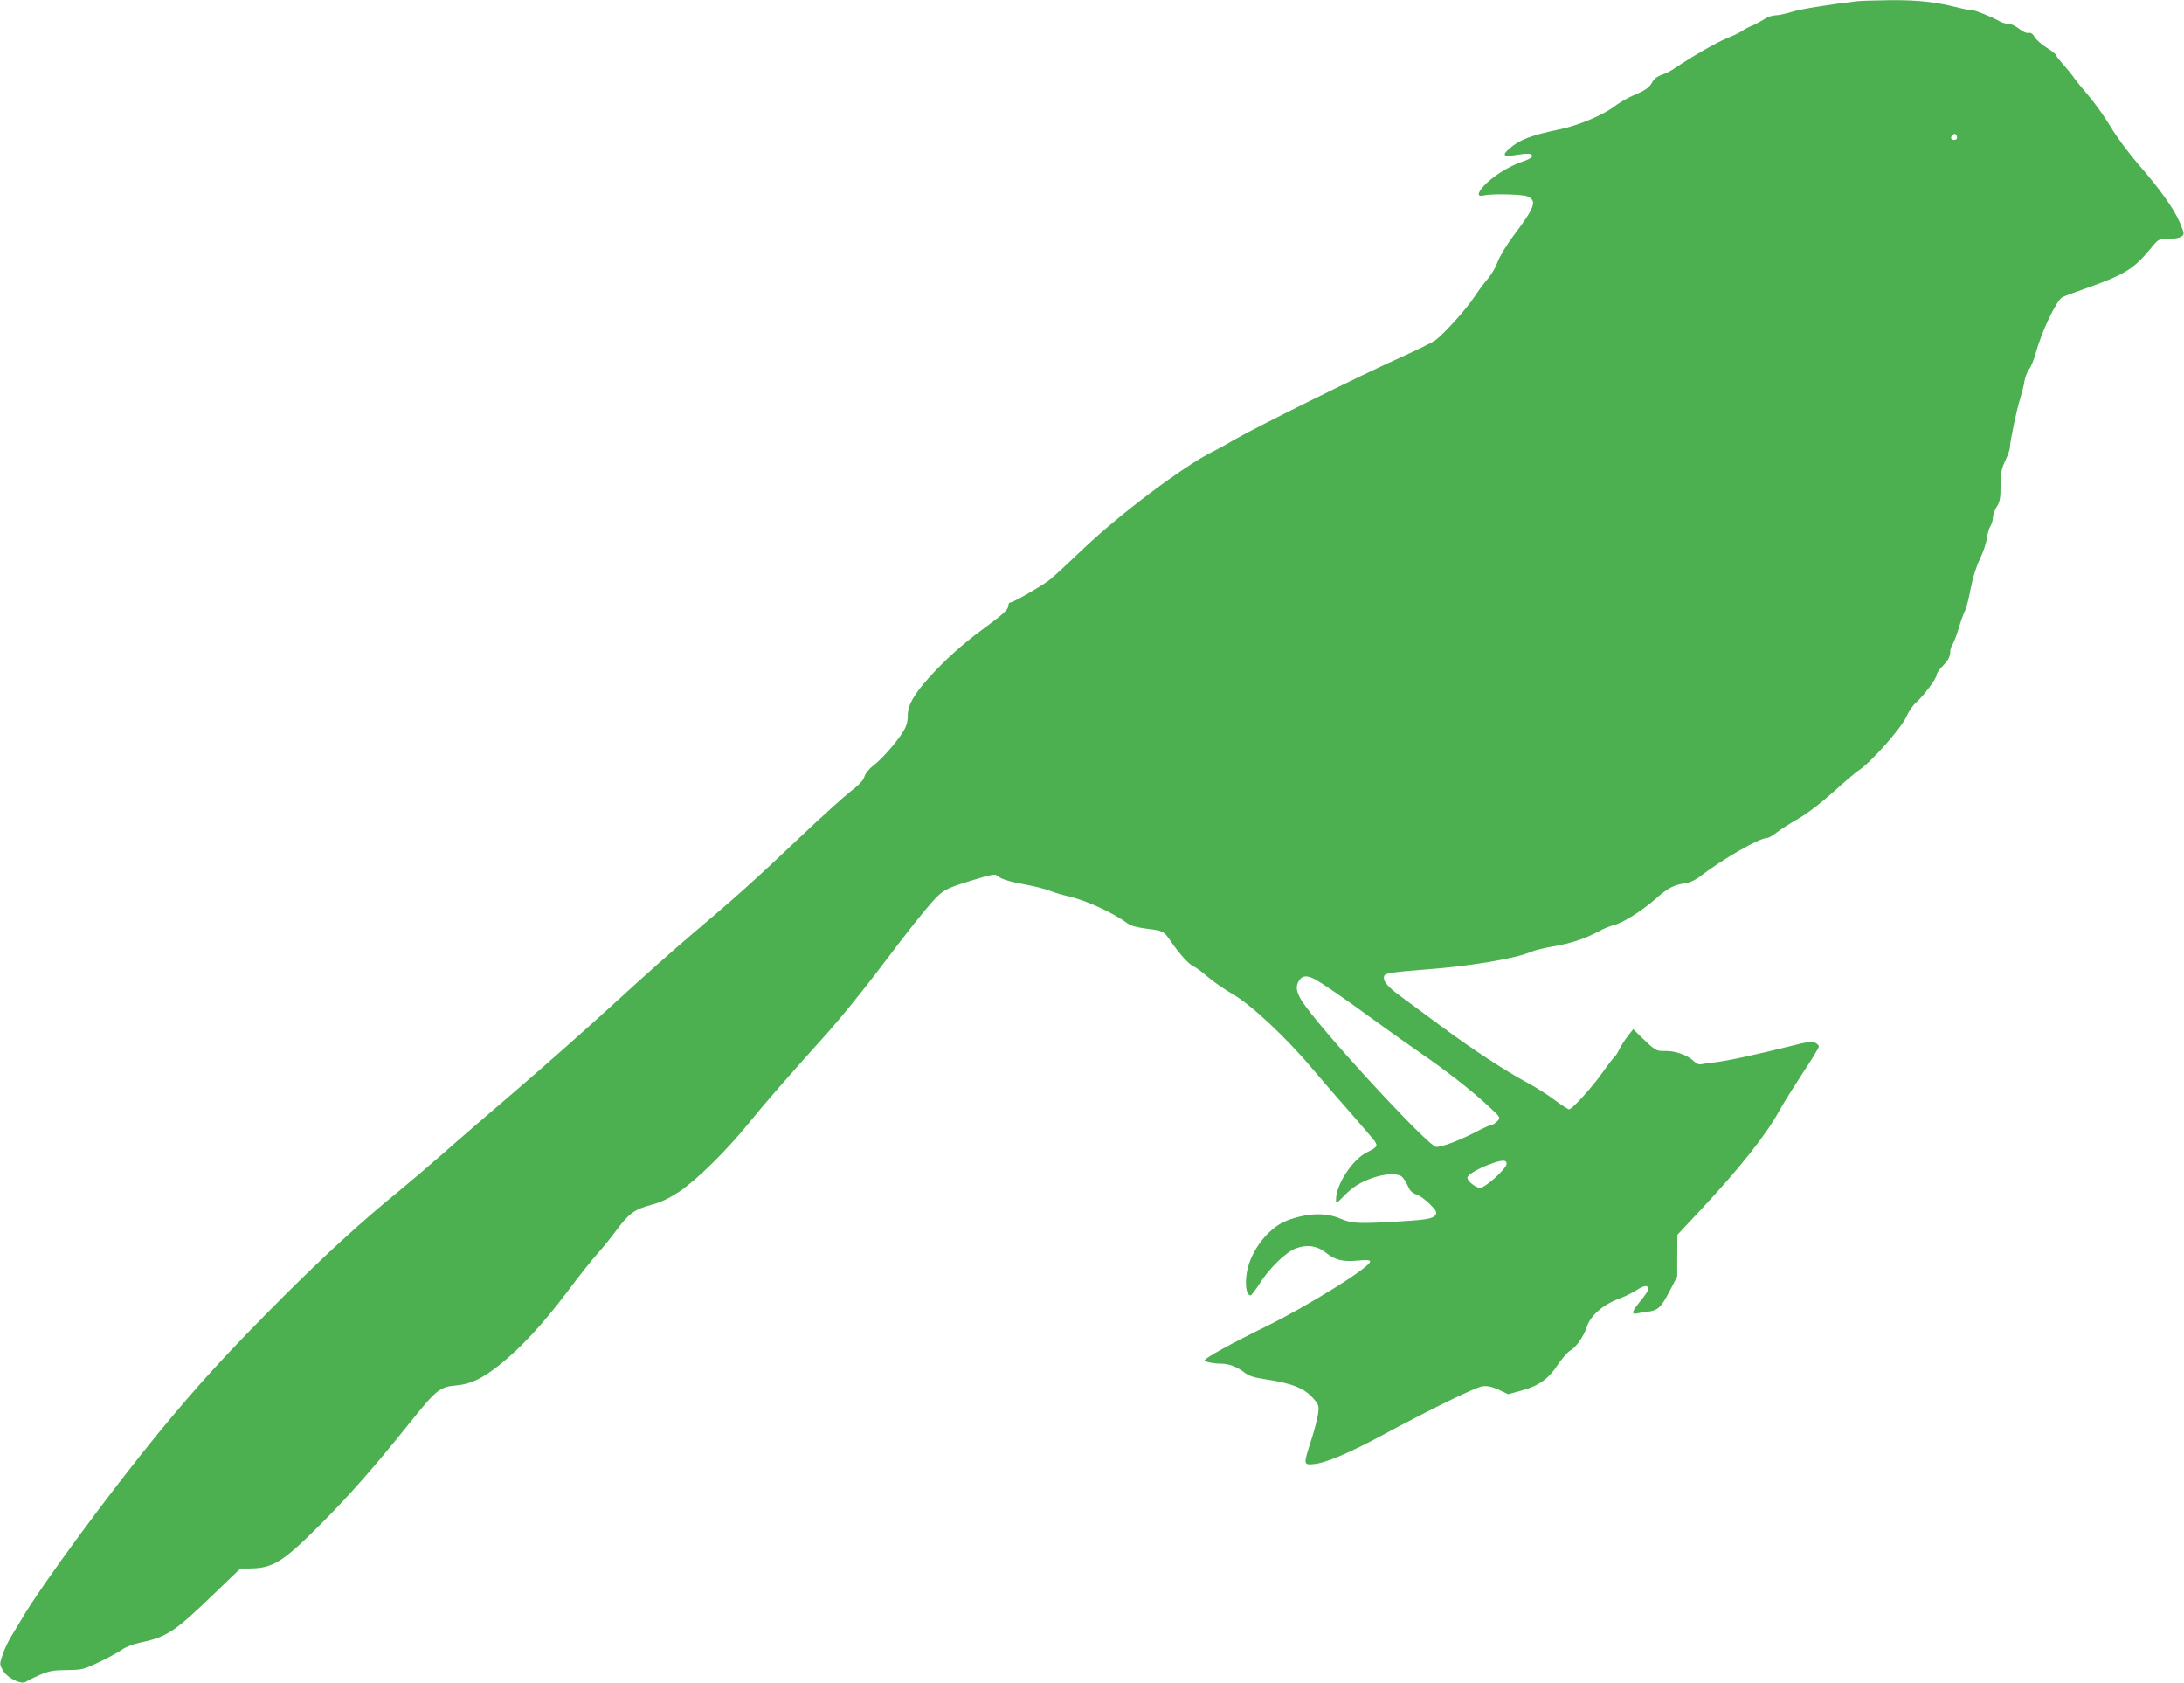<?xml version="1.0" standalone="no"?>
<!DOCTYPE svg PUBLIC "-//W3C//DTD SVG 20010904//EN"
 "http://www.w3.org/TR/2001/REC-SVG-20010904/DTD/svg10.dtd">
<svg version="1.0" xmlns="http://www.w3.org/2000/svg"
 width="1280pt" height="986pt" viewBox="0 0 1280 986"
 preserveAspectRatio="xMidYMid meet">
<g transform="translate(0,986) scale(0.1,-0.1)"
fill="#4caf50" stroke="none">
<path d="M10885 9853 c-180 -21 -341 -48 -389 -64 -33 -10 -74 -19 -92 -19
-17 0 -46 -10 -65 -23 -19 -12 -50 -29 -69 -37 -19 -7 -47 -22 -63 -33 -15
-10 -55 -29 -88 -42 -56 -22 -209 -110 -304 -175 -22 -15 -57 -33 -78 -39 -23
-8 -43 -23 -52 -40 -17 -33 -42 -51 -115 -81 -30 -13 -81 -42 -112 -66 -65
-49 -208 -109 -313 -131 -173 -36 -239 -61 -300 -115 -43 -37 -33 -48 33 -37
74 12 102 11 102 -5 0 -9 -25 -23 -63 -35 -76 -26 -172 -87 -221 -141 -40 -44
-39 -65 2 -55 44 11 227 7 255 -6 57 -26 43 -63 -84 -232 -38 -51 -79 -118
-91 -150 -11 -31 -37 -76 -58 -100 -20 -23 -55 -70 -78 -105 -51 -77 -183
-223 -233 -258 -20 -13 -117 -61 -215 -105 -209 -93 -843 -407 -959 -475 -44
-26 -102 -58 -129 -71 -170 -85 -538 -361 -751 -563 -88 -84 -178 -167 -200
-185 -45 -36 -216 -135 -234 -135 -6 0 -11 -8 -11 -18 0 -23 -30 -51 -152
-140 -117 -86 -219 -178 -312 -281 -92 -102 -126 -163 -126 -225 0 -35 -7 -60
-27 -93 -40 -65 -127 -163 -175 -199 -24 -18 -46 -45 -52 -65 -8 -23 -32 -49
-81 -86 -38 -30 -173 -151 -299 -271 -264 -251 -383 -357 -626 -562 -96 -81
-299 -261 -450 -400 -151 -139 -410 -368 -574 -509 -165 -141 -361 -310 -435
-376 -75 -66 -196 -169 -269 -229 -213 -173 -429 -371 -678 -620 -327 -328
-489 -505 -726 -793 -283 -345 -682 -887 -797 -1083 -18 -30 -47 -78 -64 -106
-18 -28 -41 -77 -51 -108 -19 -55 -19 -57 0 -91 26 -48 113 -90 139 -67 6 5
39 21 75 37 56 24 79 29 160 30 92 1 98 2 194 48 55 26 114 59 132 72 19 14
62 31 102 40 160 33 205 63 437 287 l154 148 53 0 c139 1 196 37 425 267 166
167 315 337 511 582 162 202 179 215 280 224 79 7 150 40 250 120 121 96 253
238 392 422 70 94 152 197 182 230 30 33 80 95 111 137 73 98 104 121 202 148
58 15 103 37 165 77 102 68 278 241 409 403 91 113 230 272 465 533 65 73 186
222 270 331 229 303 338 438 384 477 34 29 71 45 183 79 125 38 142 41 157 27
22 -19 68 -33 172 -52 47 -9 108 -24 135 -35 28 -11 73 -24 100 -30 103 -22
266 -96 351 -159 20 -15 56 -25 118 -33 92 -11 98 -14 139 -75 51 -74 104
-132 130 -144 15 -6 54 -35 86 -63 32 -28 98 -73 146 -101 105 -60 313 -254
465 -435 53 -63 154 -180 225 -260 70 -80 134 -155 143 -168 18 -27 13 -34
-49 -65 -84 -43 -179 -188 -179 -276 0 -25 2 -24 43 18 54 56 100 85 176 111
66 22 131 26 161 10 11 -6 28 -30 39 -54 14 -34 27 -46 53 -55 19 -6 54 -32
78 -56 37 -37 43 -49 34 -63 -15 -24 -54 -30 -265 -42 -195 -10 -227 -8 -294
20 -87 37 -192 33 -311 -11 -118 -45 -228 -195 -240 -330 -6 -63 4 -109 25
-109 5 0 28 30 52 67 56 90 154 186 213 208 65 25 126 16 177 -25 53 -43 99
-54 186 -46 57 5 73 4 73 -6 -1 -33 -363 -259 -610 -380 -206 -101 -360 -186
-360 -199 0 -8 52 -19 95 -19 46 0 94 -18 136 -50 27 -21 55 -31 115 -40 165
-24 239 -53 293 -116 30 -34 32 -40 26 -88 -4 -28 -22 -99 -41 -157 -46 -143
-46 -143 19 -137 65 6 204 64 397 168 299 161 547 281 587 287 31 4 54 -1 97
-20 l55 -26 77 21 c103 28 159 68 214 152 25 37 58 74 72 82 33 17 81 85 98
139 22 69 98 134 200 170 24 9 66 29 92 46 46 30 68 31 68 5 0 -8 -20 -38 -45
-68 -50 -61 -56 -81 -22 -74 12 3 43 8 68 11 57 7 76 26 129 129 l40 77 0 122
1 122 131 140 c234 250 390 447 468 590 24 43 86 142 137 220 51 77 93 146 93
153 0 7 -10 17 -23 23 -18 8 -50 4 -142 -20 -195 -49 -386 -90 -450 -96 -33
-4 -68 -9 -77 -11 -9 -3 -27 5 -38 16 -37 37 -110 63 -168 62 -57 -1 -59 0
-157 95 l-33 33 -30 -38 c-16 -20 -39 -56 -51 -79 -11 -23 -25 -44 -30 -47 -5
-4 -35 -42 -66 -86 -61 -88 -181 -220 -199 -220 -6 0 -43 24 -82 53 -39 30
-109 74 -155 99 -128 68 -321 194 -507 331 -92 68 -202 149 -245 181 -77 56
-105 91 -94 119 6 15 45 21 247 37 255 19 519 63 608 101 25 11 86 26 137 34
98 16 190 47 265 88 25 14 65 31 90 37 54 14 163 83 245 155 72 63 105 80 168
89 32 5 63 19 95 44 132 101 343 222 388 222 9 0 34 14 55 31 21 17 79 54 128
82 55 32 134 92 206 157 64 58 130 114 147 125 72 46 250 247 281 316 13 30
39 68 58 84 45 40 119 140 119 160 0 9 14 30 30 47 37 37 50 60 50 90 0 13 6
32 14 43 7 11 24 54 36 95 12 41 29 88 37 103 8 16 23 74 33 130 13 65 32 127
54 172 19 39 37 92 40 119 4 27 13 60 21 72 8 13 15 36 15 51 0 15 10 44 22
63 19 29 23 50 23 125 1 76 5 99 28 147 15 31 27 66 27 78 0 33 39 218 60 285
10 33 22 79 25 102 4 23 16 54 26 68 11 13 29 55 39 93 37 133 122 312 158
331 9 5 70 28 136 51 229 81 281 113 384 238 43 52 43 52 101 52 33 0 65 6 76
14 18 13 18 16 -9 81 -36 84 -117 197 -245 344 -55 64 -126 159 -160 217 -34
57 -93 139 -130 183 -38 44 -79 94 -91 113 -13 18 -41 52 -62 75 -21 24 -38
46 -38 50 0 5 -24 24 -54 43 -30 19 -62 47 -71 63 -12 20 -23 27 -36 24 -11
-3 -33 7 -55 24 -20 16 -48 29 -61 29 -14 0 -37 6 -51 14 -55 30 -145 66 -163
66 -11 0 -45 6 -77 14 -139 35 -239 46 -402 45 -91 -1 -178 -4 -195 -6z m585
-799 c0 -14 -21 -19 -33 -7 -9 9 13 34 24 27 5 -3 9 -12 9 -20z m-3767 -4930
c47 -25 157 -100 345 -237 92 -67 219 -157 282 -200 146 -100 294 -216 390
-305 75 -69 75 -70 56 -91 -11 -11 -25 -21 -32 -21 -7 0 -53 -20 -101 -46 -97
-49 -189 -84 -226 -84 -37 0 -515 509 -728 775 -89 111 -106 157 -73 203 18
26 44 28 87 6z m1127 -1083 c0 -28 -125 -141 -156 -141 -24 0 -74 39 -74 59 0
16 54 50 122 76 78 30 108 32 108 6z"/>
</g>
</svg>

